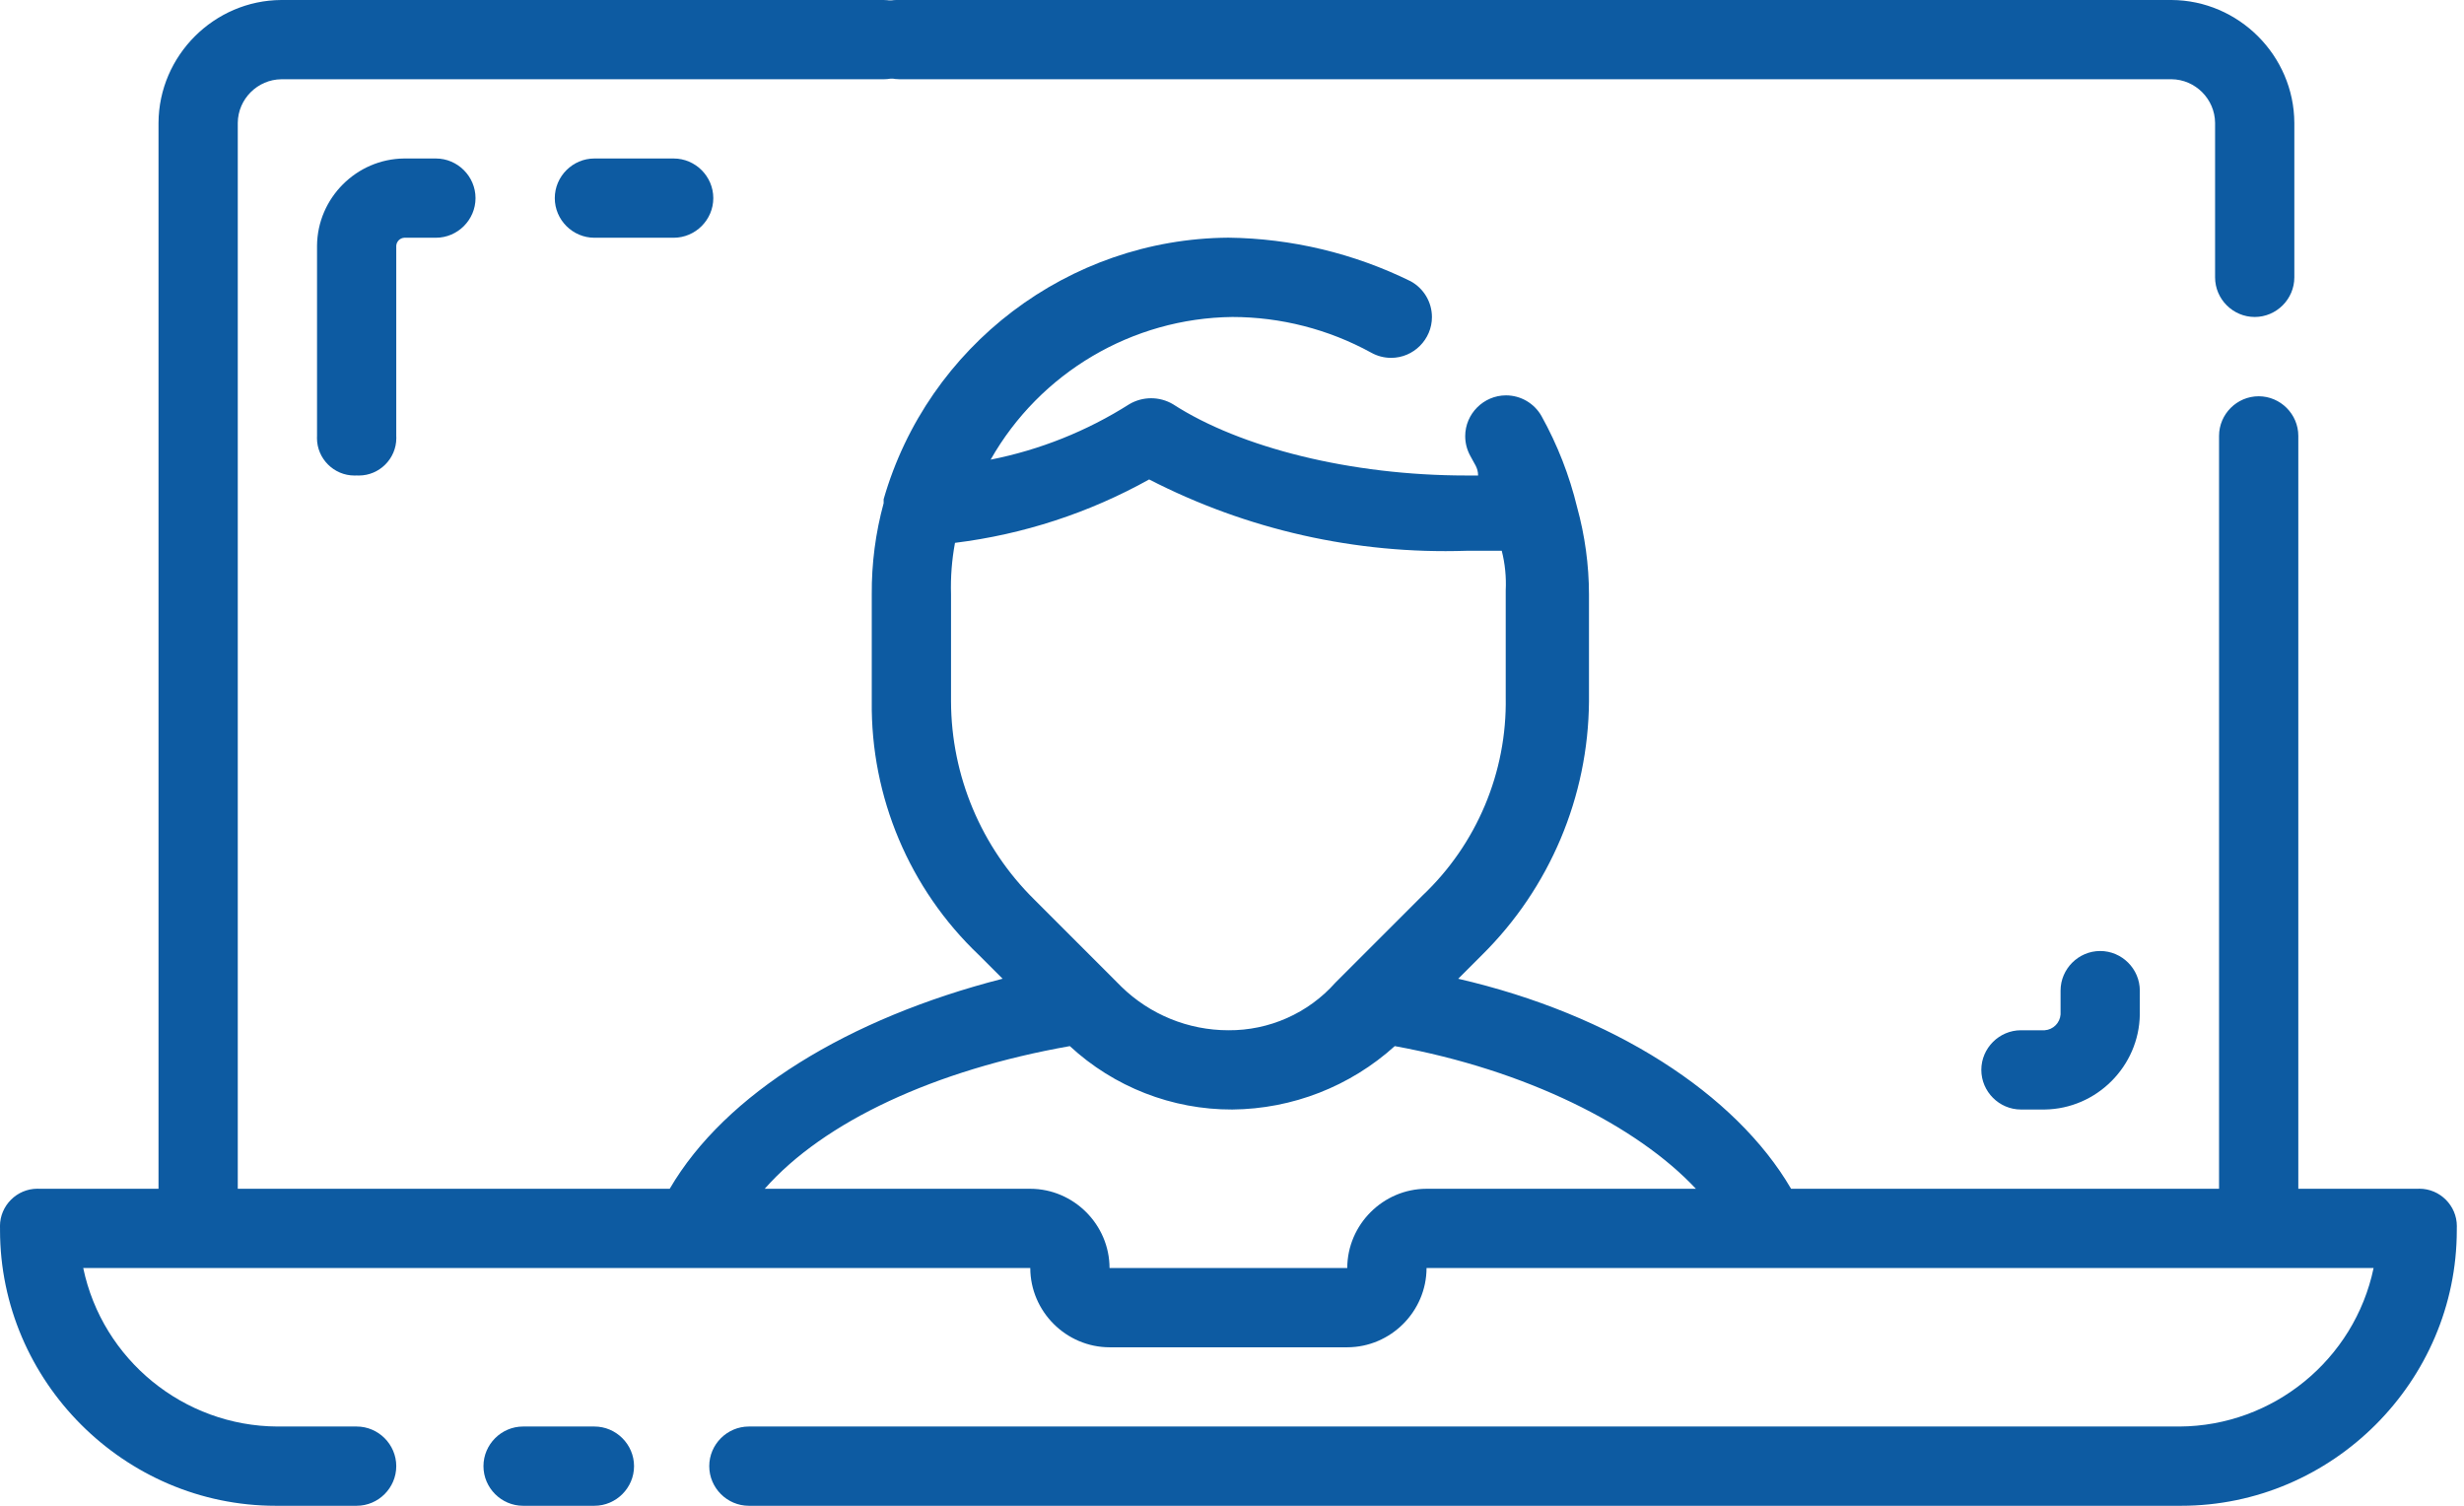 <?xml version="1.0" encoding="UTF-8" standalone="no"?>
<!DOCTYPE svg PUBLIC "-//W3C//DTD SVG 1.1//EN" "http://www.w3.org/Graphics/SVG/1.1/DTD/svg11.dtd">
<svg width="100%" height="100%" viewBox="0 0 90 55" version="1.1" xmlns="http://www.w3.org/2000/svg" xmlns:xlink="http://www.w3.org/1999/xlink" xml:space="preserve" xmlns:serif="http://www.serif.com/" style="fill-rule:evenodd;clip-rule:evenodd;stroke-linejoin:round;stroke-miterlimit:2;">
    <g id="noun_Video_Chat_3618560" transform="matrix(1,0,0,1,-1.447,-30.395)">
        <path id="Path_356" d="M23.158,82.5L20.553,82.5C19.759,82.5 19.106,83.153 19.106,83.947C19.106,84.742 19.759,85.395 20.553,85.395L23.158,85.395C23.952,85.395 24.606,84.742 24.606,83.947C24.606,83.153 23.952,82.5 23.158,82.5Z" style="fill:rgb(13,91,162);fill-rule:nonzero;"/>
        <path id="Path_357" d="M89.737,73.816L85.395,73.816L85.395,46.316C85.395,45.522 84.742,44.869 83.947,44.869C83.153,44.869 82.5,45.522 82.5,46.316L82.5,73.816L66.868,73.816C64.842,70.342 60.355,67.448 54.71,66.145L55.578,65.277C58.054,62.829 59.46,59.496 59.486,56.014L59.486,52.105C59.484,51.029 59.338,49.958 59.052,48.921C58.771,47.758 58.333,46.638 57.752,45.592C57.488,45.125 56.991,44.836 56.455,44.836C55.638,44.836 54.965,45.509 54.965,46.326C54.965,46.575 55.028,46.82 55.147,47.039C55.292,47.328 55.436,47.473 55.436,47.763L55,47.763C50.8,47.763 46.75,46.75 44.289,45.158C43.798,44.869 43.188,44.869 42.697,45.158C41.148,46.141 39.43,46.828 37.631,47.184C39.435,44.004 42.804,42.015 46.46,41.973C48.231,41.975 49.973,42.422 51.526,43.273C51.75,43.4 52.003,43.466 52.26,43.466C53.077,43.466 53.75,42.794 53.75,41.976C53.75,41.432 53.451,40.929 52.973,40.668C50.9,39.648 48.625,39.104 46.315,39.076C40.481,39.118 35.335,43.022 33.723,48.629L33.723,48.774C33.427,49.859 33.281,50.979 33.289,52.103L33.289,56.011C33.248,59.507 34.666,62.867 37.2,65.276L38.068,66.144C32.423,67.591 27.936,70.344 25.91,73.815L10.132,73.815L10.132,34.882C10.14,34.012 10.854,33.298 11.724,33.29L33.724,33.29C34.518,33.29 35.172,32.637 35.172,31.843C35.172,31.048 34.518,30.395 33.724,30.395L11.724,30.395C9.267,30.407 7.249,32.425 7.237,34.882L7.237,73.816L2.895,73.816C2.868,73.814 2.84,73.814 2.813,73.814C2.063,73.814 1.446,74.431 1.446,75.181C1.446,75.208 1.446,75.236 1.448,75.263L1.448,75.326C1.448,80.85 5.993,85.395 11.517,85.395L14.474,85.395C15.268,85.395 15.921,84.742 15.921,83.947C15.921,83.153 15.268,82.5 14.474,82.5L11.579,82.5C8.158,82.484 5.188,80.059 4.487,76.711L39.079,76.711C39.082,78.298 40.387,79.603 41.974,79.606L50.658,79.606C52.245,79.603 53.55,78.298 53.553,76.711L88.145,76.711C87.444,80.059 84.474,82.484 81.053,82.5L28.8,82.5C28.006,82.5 27.353,83.153 27.353,83.947C27.353,84.742 28.006,85.395 28.8,85.395L81.115,85.395C86.639,85.395 91.184,80.85 91.184,75.326L91.184,75.263C91.186,75.236 91.186,75.208 91.186,75.181C91.186,74.431 90.569,73.814 89.819,73.814C89.792,73.814 89.764,73.814 89.737,73.816ZM36.184,56.016L36.184,52.105C36.165,51.474 36.214,50.843 36.329,50.223C38.82,49.915 41.228,49.129 43.421,47.907C46.996,49.747 50.982,50.644 55,50.513L56.3,50.513C56.42,50.985 56.469,51.473 56.445,51.96L56.445,55.868C56.493,58.599 55.389,61.227 53.406,63.105L50.222,66.289C49.232,67.404 47.806,68.038 46.314,68.026C44.854,68.026 43.45,67.454 42.406,66.434L39.224,63.25C37.287,61.341 36.191,58.733 36.184,56.013L36.184,56.016ZM53.552,73.816C51.965,73.819 50.66,75.124 50.657,76.711L41.974,76.711C41.971,75.124 40.666,73.819 39.079,73.816L29.379,73.816C31.55,71.355 35.603,69.474 40.524,68.605C42.137,70.099 44.259,70.928 46.458,70.921C48.652,70.901 50.764,70.077 52.392,68.605C57.168,69.473 61.221,71.5 63.392,73.816L53.552,73.816Z" style="fill:rgb(13,91,162);fill-rule:nonzero;"/>
        <path id="Path_358" d="M34.3,33.289L80.763,33.289C81.633,33.297 82.347,34.011 82.355,34.881L82.355,40.526C82.355,41.32 83.008,41.973 83.803,41.973C84.597,41.973 85.25,41.32 85.25,40.526L85.25,34.882C85.238,32.425 83.22,30.407 80.763,30.395L34.3,30.395C34.273,30.393 34.245,30.393 34.218,30.393C33.468,30.393 32.851,31.01 32.851,31.76C32.851,31.787 32.851,31.815 32.853,31.842C32.855,32.635 33.507,33.287 34.3,33.289Z" style="fill:rgb(13,91,162);fill-rule:nonzero;"/>
        <path id="Path_359" d="M23.158,36.184C22.364,36.184 21.711,36.837 21.711,37.632C21.711,38.426 22.364,39.079 23.158,39.079L26.053,39.079C26.847,39.079 27.501,38.426 27.501,37.632C27.501,36.837 26.847,36.184 26.053,36.184L23.158,36.184Z" style="fill:rgb(13,91,162);fill-rule:nonzero;"/>
        <path id="Path_360" d="M16.211,36.184C14.47,36.199 13.042,37.627 13.027,39.368L13.027,46.315C13.025,46.342 13.025,46.37 13.025,46.397C13.025,47.147 13.642,47.764 14.392,47.764C14.419,47.764 14.447,47.764 14.474,47.762C14.501,47.764 14.529,47.764 14.556,47.764C15.306,47.764 15.923,47.147 15.923,46.397C15.923,46.37 15.923,46.342 15.921,46.315L15.921,39.368C15.932,39.214 16.056,39.09 16.21,39.079L17.368,39.079C18.162,39.079 18.816,38.426 18.816,37.632C18.816,36.837 18.162,36.184 17.368,36.184L16.211,36.184Z" style="fill:rgb(13,91,162);fill-rule:nonzero;"/>
        <path id="Path_361" d="M76.711,66.579L76.711,67.447C76.69,67.756 76.441,68.005 76.132,68.026L75.264,68.026C74.47,68.026 73.817,68.679 73.817,69.473C73.817,70.268 74.47,70.921 75.264,70.921L76.132,70.921C78.028,70.895 79.58,69.343 79.606,67.447L79.606,66.579C79.606,65.785 78.953,65.131 78.159,65.131C77.364,65.131 76.711,65.785 76.711,66.579Z" style="fill:rgb(13,91,162);fill-rule:nonzero;"/>
    </g>
</svg>
